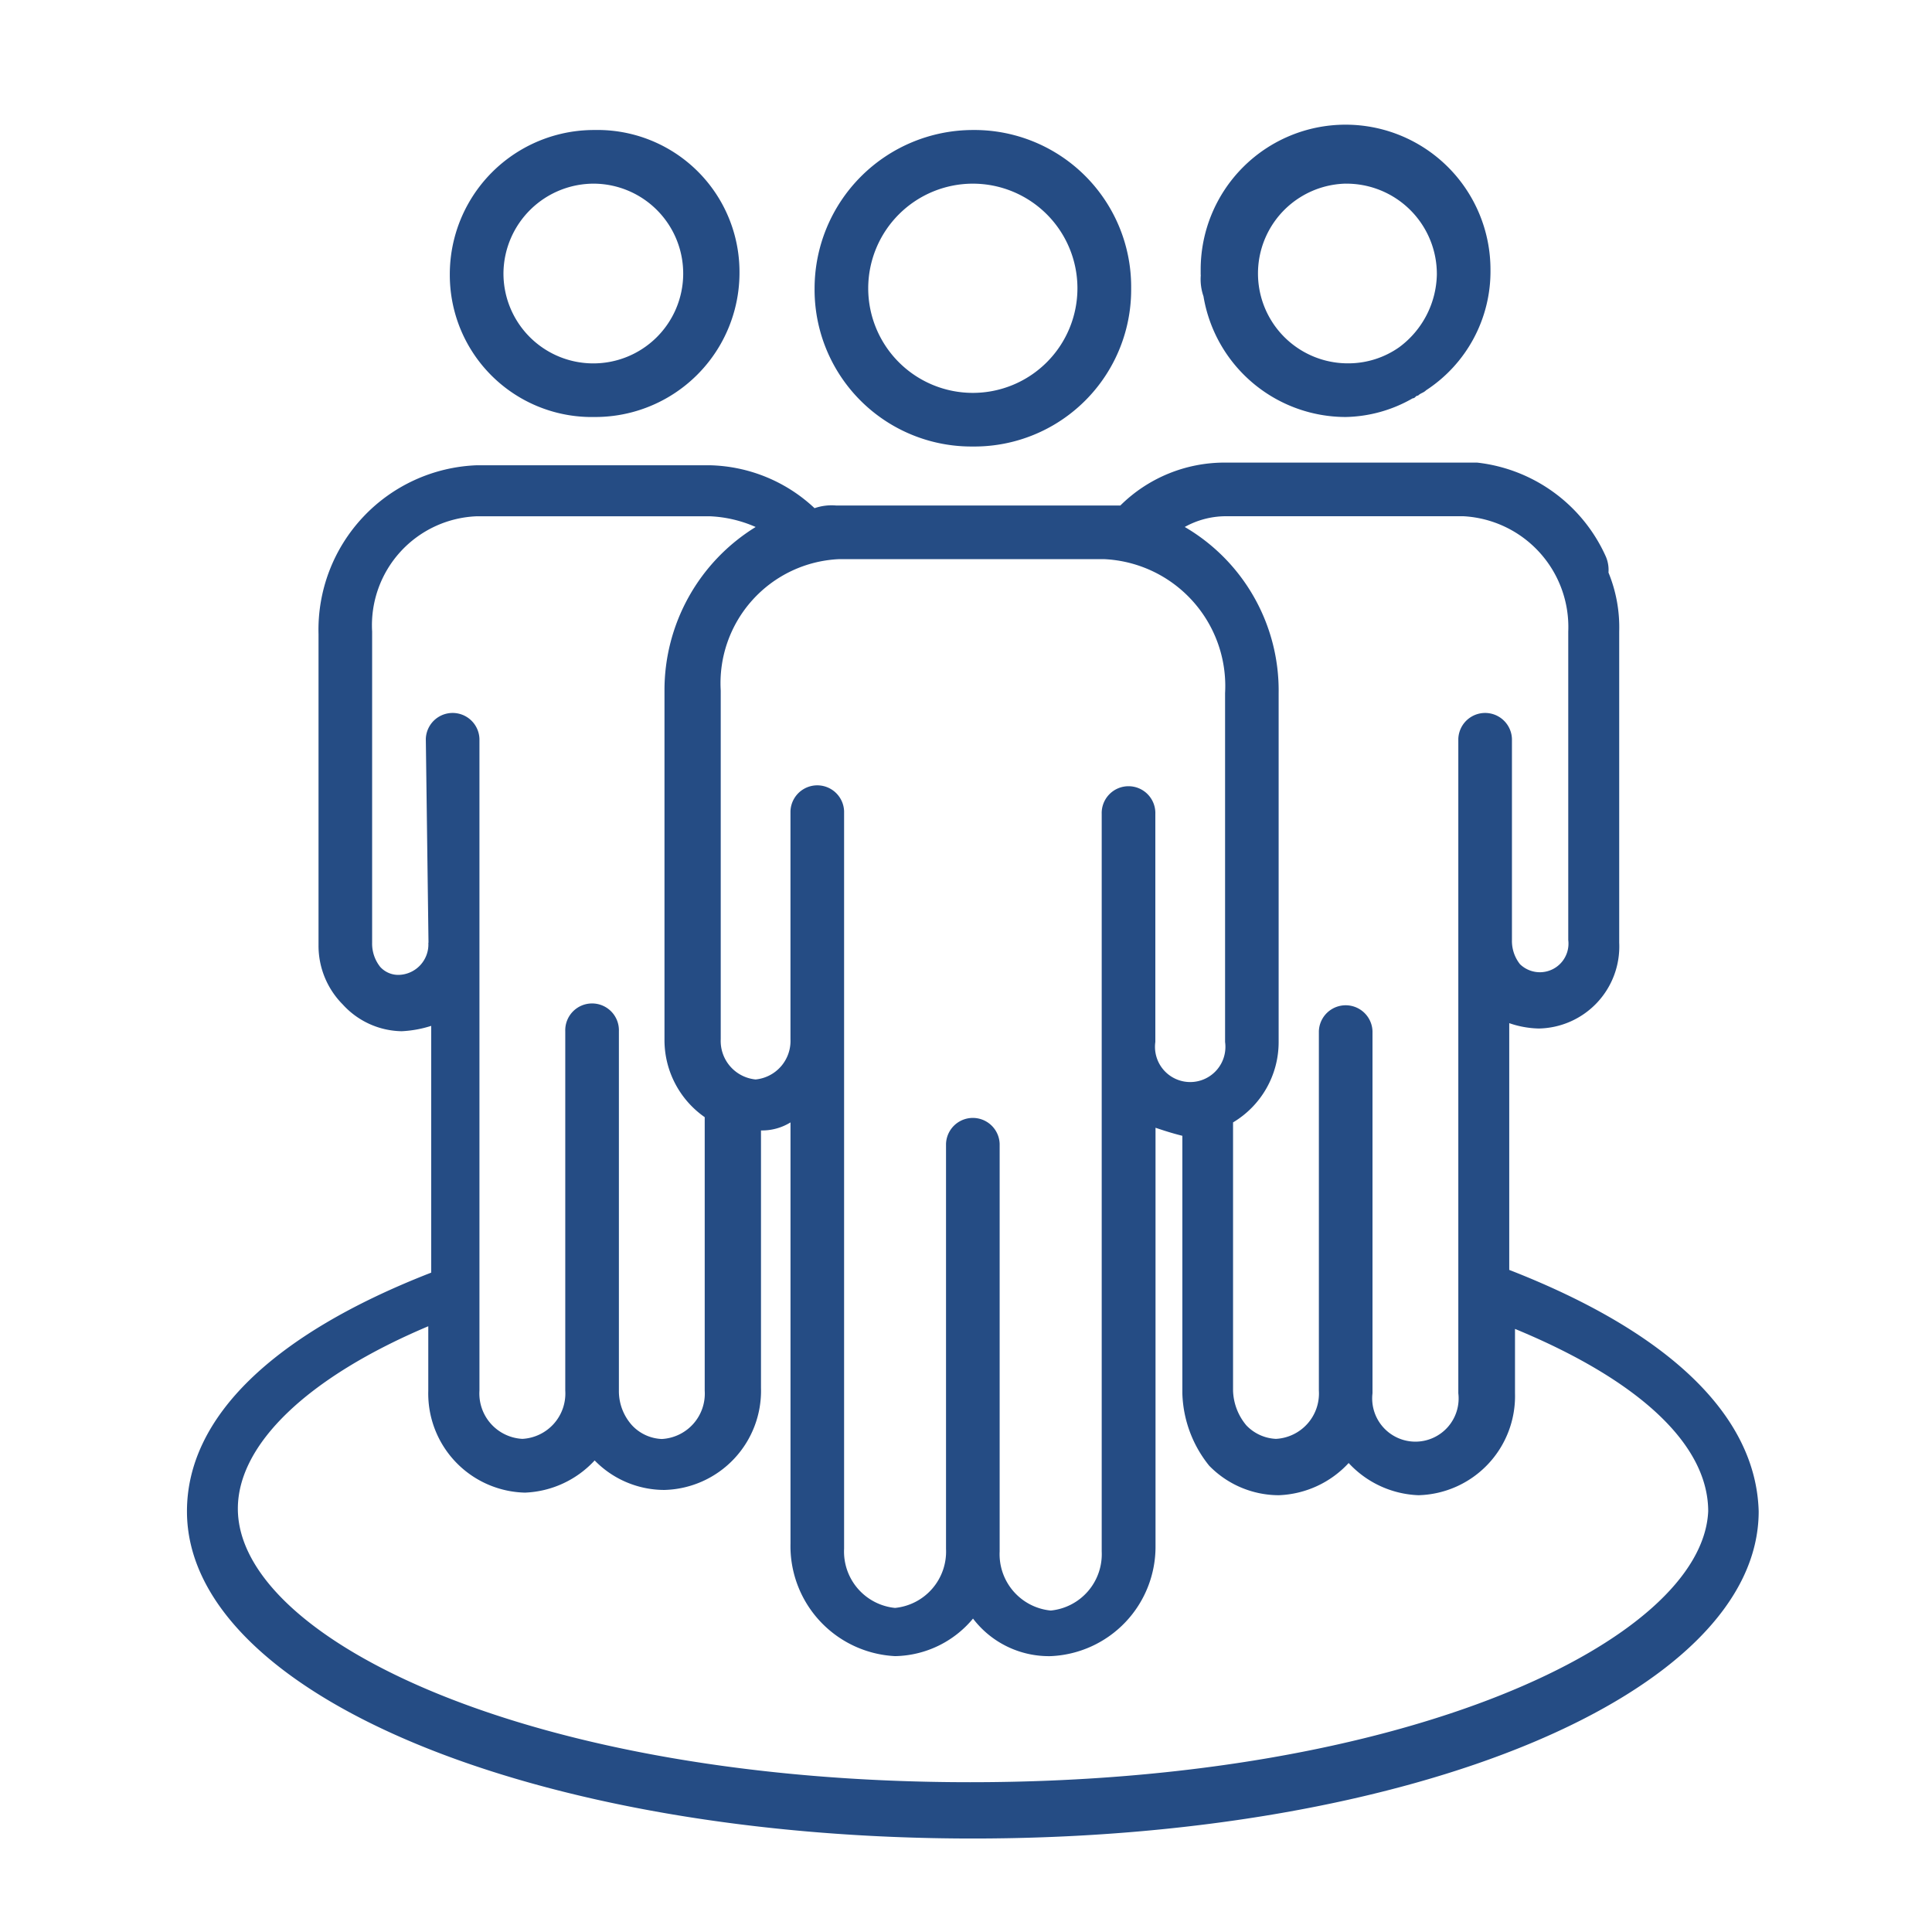 <svg xmlns="http://www.w3.org/2000/svg" width="62" height="62" viewBox="0 0 62 62">
  <g id="グループ_1341" data-name="グループ 1341" transform="translate(-5161 13040)">
    <path id="b27166ff1bed7863273aa271a66f7c90" d="M28.019,10.429A5.033,5.033,0,0,0,33.1,5.35,5.033,5.033,0,0,0,28.019.272,5.088,5.088,0,0,0,22.941,5.35,5.033,5.033,0,0,0,28.019,10.429Zm0-8.435A3.357,3.357,0,1,1,24.662,5.35,3.361,3.361,0,0,1,28.019,1.994ZM15.883,9.482a4.629,4.629,0,0,0,4.648-4.648A4.556,4.556,0,0,0,15.883.272,4.629,4.629,0,0,0,11.235,4.92,4.556,4.556,0,0,0,15.883,9.482Zm0-7.488a2.884,2.884,0,1,1-2.926,2.84A2.9,2.9,0,0,1,15.883,1.994ZM35.335,4.92h0a1.678,1.678,0,0,0,.086.689,4.633,4.633,0,0,0,4.562,3.873,4.472,4.472,0,0,0,2.152-.6c.086,0,.086-.086.172-.086.086-.086.172-.086.258-.172a4.553,4.553,0,0,0,2.066-3.873,4.648,4.648,0,1,0-9.3,0V4.92Zm4.648-2.926A2.9,2.9,0,0,1,42.91,4.92,2.973,2.973,0,0,1,41.7,7.244a2.834,2.834,0,0,1-1.635.516,2.884,2.884,0,0,1-.086-5.767Zm5.25,34.859V28.934a3.094,3.094,0,0,0,.947.172,2.631,2.631,0,0,0,2.582-2.754V16.368a4.632,4.632,0,0,0-.344-1.894,1.092,1.092,0,0,0-.086-.516A5.153,5.153,0,0,0,44.2,10.945H36.11a4.752,4.752,0,0,0-3.357,1.377H23.629a1.678,1.678,0,0,0-.689.086,5.073,5.073,0,0,0-3.357-1.377H12.1a5.281,5.281,0,0,0-5.078,5.423v9.984a2.67,2.67,0,0,0,.775,1.894,2.608,2.608,0,0,0,1.894.861,3.66,3.66,0,0,0,.947-.172v7.919C5.554,38.919,2.8,41.587,2.8,44.6c0,5.853,11.1,10.5,25.219,10.5s25.219-4.648,25.219-10.5C53.152,41.5,50.312,38.832,45.234,36.853ZM36.2,12.667H43.77a3.559,3.559,0,0,1,3.357,3.7v9.9a.918.918,0,0,1-1.549.775,1.2,1.2,0,0,1-.258-.775h0V19.811a.861.861,0,0,0-1.721,0v21a1.387,1.387,0,1,1-2.754,0h0V29.192a.861.861,0,0,0-1.721,0V40.726a1.458,1.458,0,0,1-1.377,1.549,1.4,1.4,0,0,1-.947-.43,1.813,1.813,0,0,1-.43-1.119V32.119a3,3,0,0,0,1.463-2.582V18.347a6.077,6.077,0,0,0-3.013-5.336A2.725,2.725,0,0,1,36.2,12.667Zm-12.48,1.377h8.521a4.076,4.076,0,0,1,3.873,4.3V29.537a1.13,1.13,0,1,1-2.238,0h0V22.221a.861.861,0,1,0-1.721,0V45.89a1.817,1.817,0,0,1-1.635,1.894A1.817,1.817,0,0,1,28.88,45.89h0V32.807a.861.861,0,0,0-1.721,0v13A1.817,1.817,0,0,1,25.523,47.7,1.817,1.817,0,0,1,23.888,45.8V22.134a.861.861,0,0,0-1.721,0v7.316h0a1.241,1.241,0,0,1-1.119,1.291,1.241,1.241,0,0,1-1.119-1.291V18.261A3.984,3.984,0,0,1,23.716,14.044ZM10.546,26.352A.977.977,0,0,1,9.6,27.385a.781.781,0,0,1-.6-.258,1.2,1.2,0,0,1-.258-.775V16.368a3.5,3.5,0,0,1,3.357-3.7h7.488a4.055,4.055,0,0,1,1.463.344,6.15,6.15,0,0,0-2.926,5.25V29.451a3.017,3.017,0,0,0,1.291,2.5v8.779a1.458,1.458,0,0,1-1.377,1.549,1.382,1.382,0,0,1-.947-.43,1.636,1.636,0,0,1-.43-1.119h0V29.192a.861.861,0,1,0-1.721,0V40.726a1.458,1.458,0,0,1-1.377,1.549,1.458,1.458,0,0,1-1.377-1.549V19.811a.861.861,0,0,0-1.721,0l.086,6.541ZM27.933,53.293c-14.03,0-23.5-4.562-23.5-8.779,0-2.066,2.238-4.218,6.111-5.853v2.066A3.181,3.181,0,0,0,13.645,44a3.213,3.213,0,0,0,2.238-1.033h0a3.125,3.125,0,0,0,2.238.947,3.181,3.181,0,0,0,3.1-3.271V32.377a1.735,1.735,0,0,0,.947-.258V45.632a3.535,3.535,0,0,0,3.357,3.615,3.322,3.322,0,0,0,2.5-1.205,3.06,3.06,0,0,0,2.5,1.205,3.514,3.514,0,0,0,3.357-3.529V32.291c.258.086.516.172.861.258v8.263a3.865,3.865,0,0,0,.861,2.324,3.125,3.125,0,0,0,2.238.947,3.213,3.213,0,0,0,2.238-1.033,3.213,3.213,0,0,0,2.238,1.033,3.181,3.181,0,0,0,3.1-3.271V38.746c3.959,1.635,6.2,3.7,6.2,5.853C51.431,48.731,41.963,53.293,27.933,53.293Z" transform="translate(5164.2 -13036.1)" fill="#254c84"/>
    <rect id="長方形_677" data-name="長方形 677" width="62" height="62" transform="translate(5161 -13040)" fill="#fff" opacity="0"/>
  </g>
</svg>
